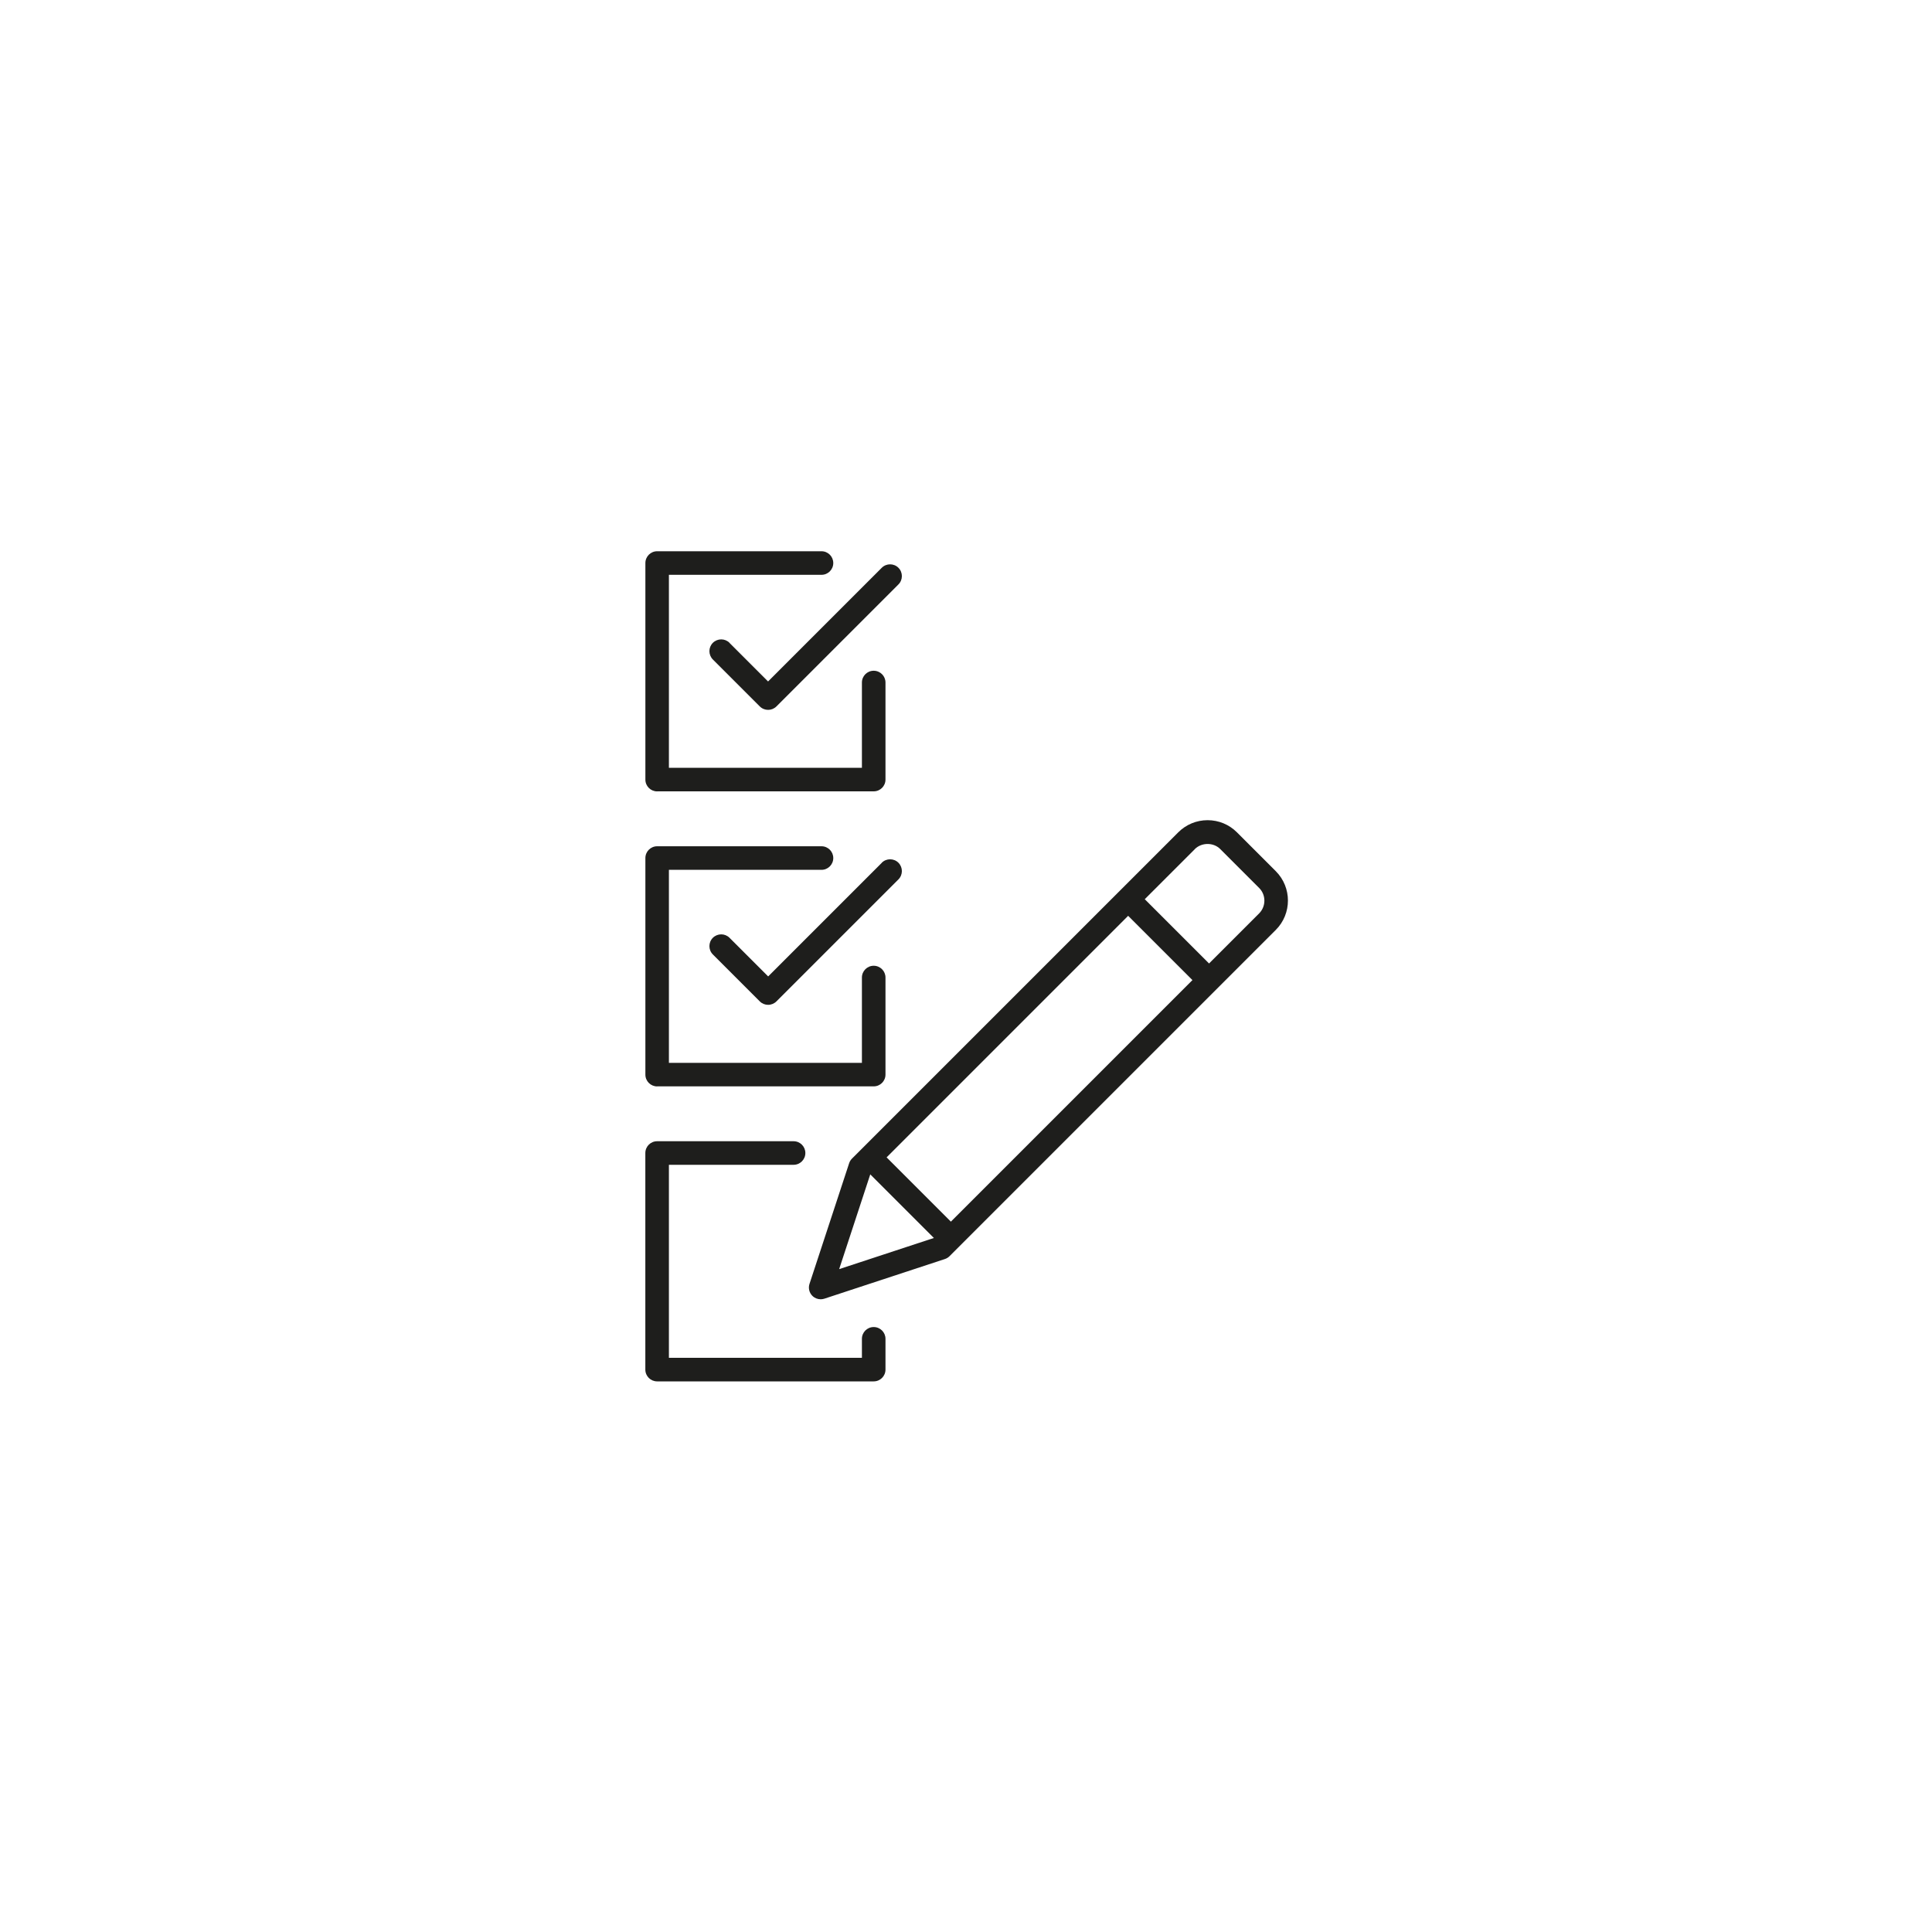 <svg xmlns="http://www.w3.org/2000/svg" viewBox="0 0 400 400"><defs><style>      .cls-1 {        fill: #1e1e1c;      }    </style></defs><g><g id="Calque_2"><g><path class="cls-1" d="M175.8,240.85l-8.2,24.96c-.29.87-.06,1.83.59,2.48.46.46,1.09.71,1.72.71.25,0,.51-.04.76-.12l24.96-8.21c.36-.12.69-.32.96-.59l67.55-67.55c3.35-3.35,3.35-8.8,0-12.16l-8.05-8.05c-1.62-1.62-3.78-2.51-6.07-2.51s-4.45.89-6.08,2.52l-67.55,67.55c-.27.27-.47.6-.59.96ZM180.18,243.14l13.17,13.17-19.61,6.45,6.44-19.62ZM233.57,189.61l13.31,13.31-50.01,50.01-13.31-13.31,50.01-50.01ZM247.38,175.79c1.41-1.4,3.86-1.41,5.26,0l8.05,8.05c1.45,1.45,1.45,3.81,0,5.27l-10.37,10.37-13.31-13.31,10.37-10.37Z"></path><path class="cls-1" d="M136.05,163.84h44.84c1.35,0,2.44-1.09,2.44-2.44v-20.09c0-1.35-1.09-2.44-2.44-2.44s-2.44,1.09-2.44,2.44v17.66h-39.96v-39.96h31.59c1.35,0,2.44-1.09,2.44-2.44s-1.09-2.44-2.44-2.44h-34.02c-1.35,0-2.44,1.09-2.44,2.44v44.84c0,1.35,1.09,2.44,2.44,2.44Z"></path><path class="cls-1" d="M151.04,133.09c-.95-.95-2.49-.95-3.45,0-.95.95-.95,2.49,0,3.45l9.72,9.72c.48.48,1.1.71,1.72.71s1.25-.24,1.72-.71l25.26-25.26c.95-.95.95-2.5,0-3.45-.95-.95-2.5-.95-3.45,0l-23.54,23.54-8-8Z"></path><path class="cls-1" d="M136.05,286h44.84c1.35,0,2.44-1.09,2.44-2.44v-6.37c0-1.35-1.09-2.44-2.44-2.44s-2.44,1.09-2.44,2.44v3.93h-39.96v-39.96h25.81c1.35,0,2.44-1.09,2.44-2.44s-1.09-2.44-2.44-2.44h-28.25c-1.35,0-2.44,1.09-2.44,2.44v44.84c0,1.35,1.09,2.44,2.44,2.44Z"></path><path class="cls-1" d="M136.05,224.92h44.84c1.35,0,2.44-1.09,2.44-2.44v-20.09c0-1.35-1.09-2.44-2.44-2.44s-2.44,1.09-2.44,2.44v17.66h-39.96v-39.96h31.59c1.35,0,2.44-1.09,2.44-2.44s-1.09-2.44-2.44-2.44h-34.02c-1.35,0-2.44,1.09-2.44,2.44v44.84c0,1.35,1.09,2.44,2.44,2.44Z"></path><path class="cls-1" d="M182.58,178.62l-23.54,23.54-8-8c-.95-.95-2.49-.95-3.45,0-.95.95-.95,2.5,0,3.45l9.72,9.72c.46.46,1.08.71,1.72.71s1.27-.26,1.72-.71l25.26-25.26c.95-.95.95-2.49,0-3.45-.95-.95-2.5-.95-3.45,0Z"></path></g></g></g></svg>